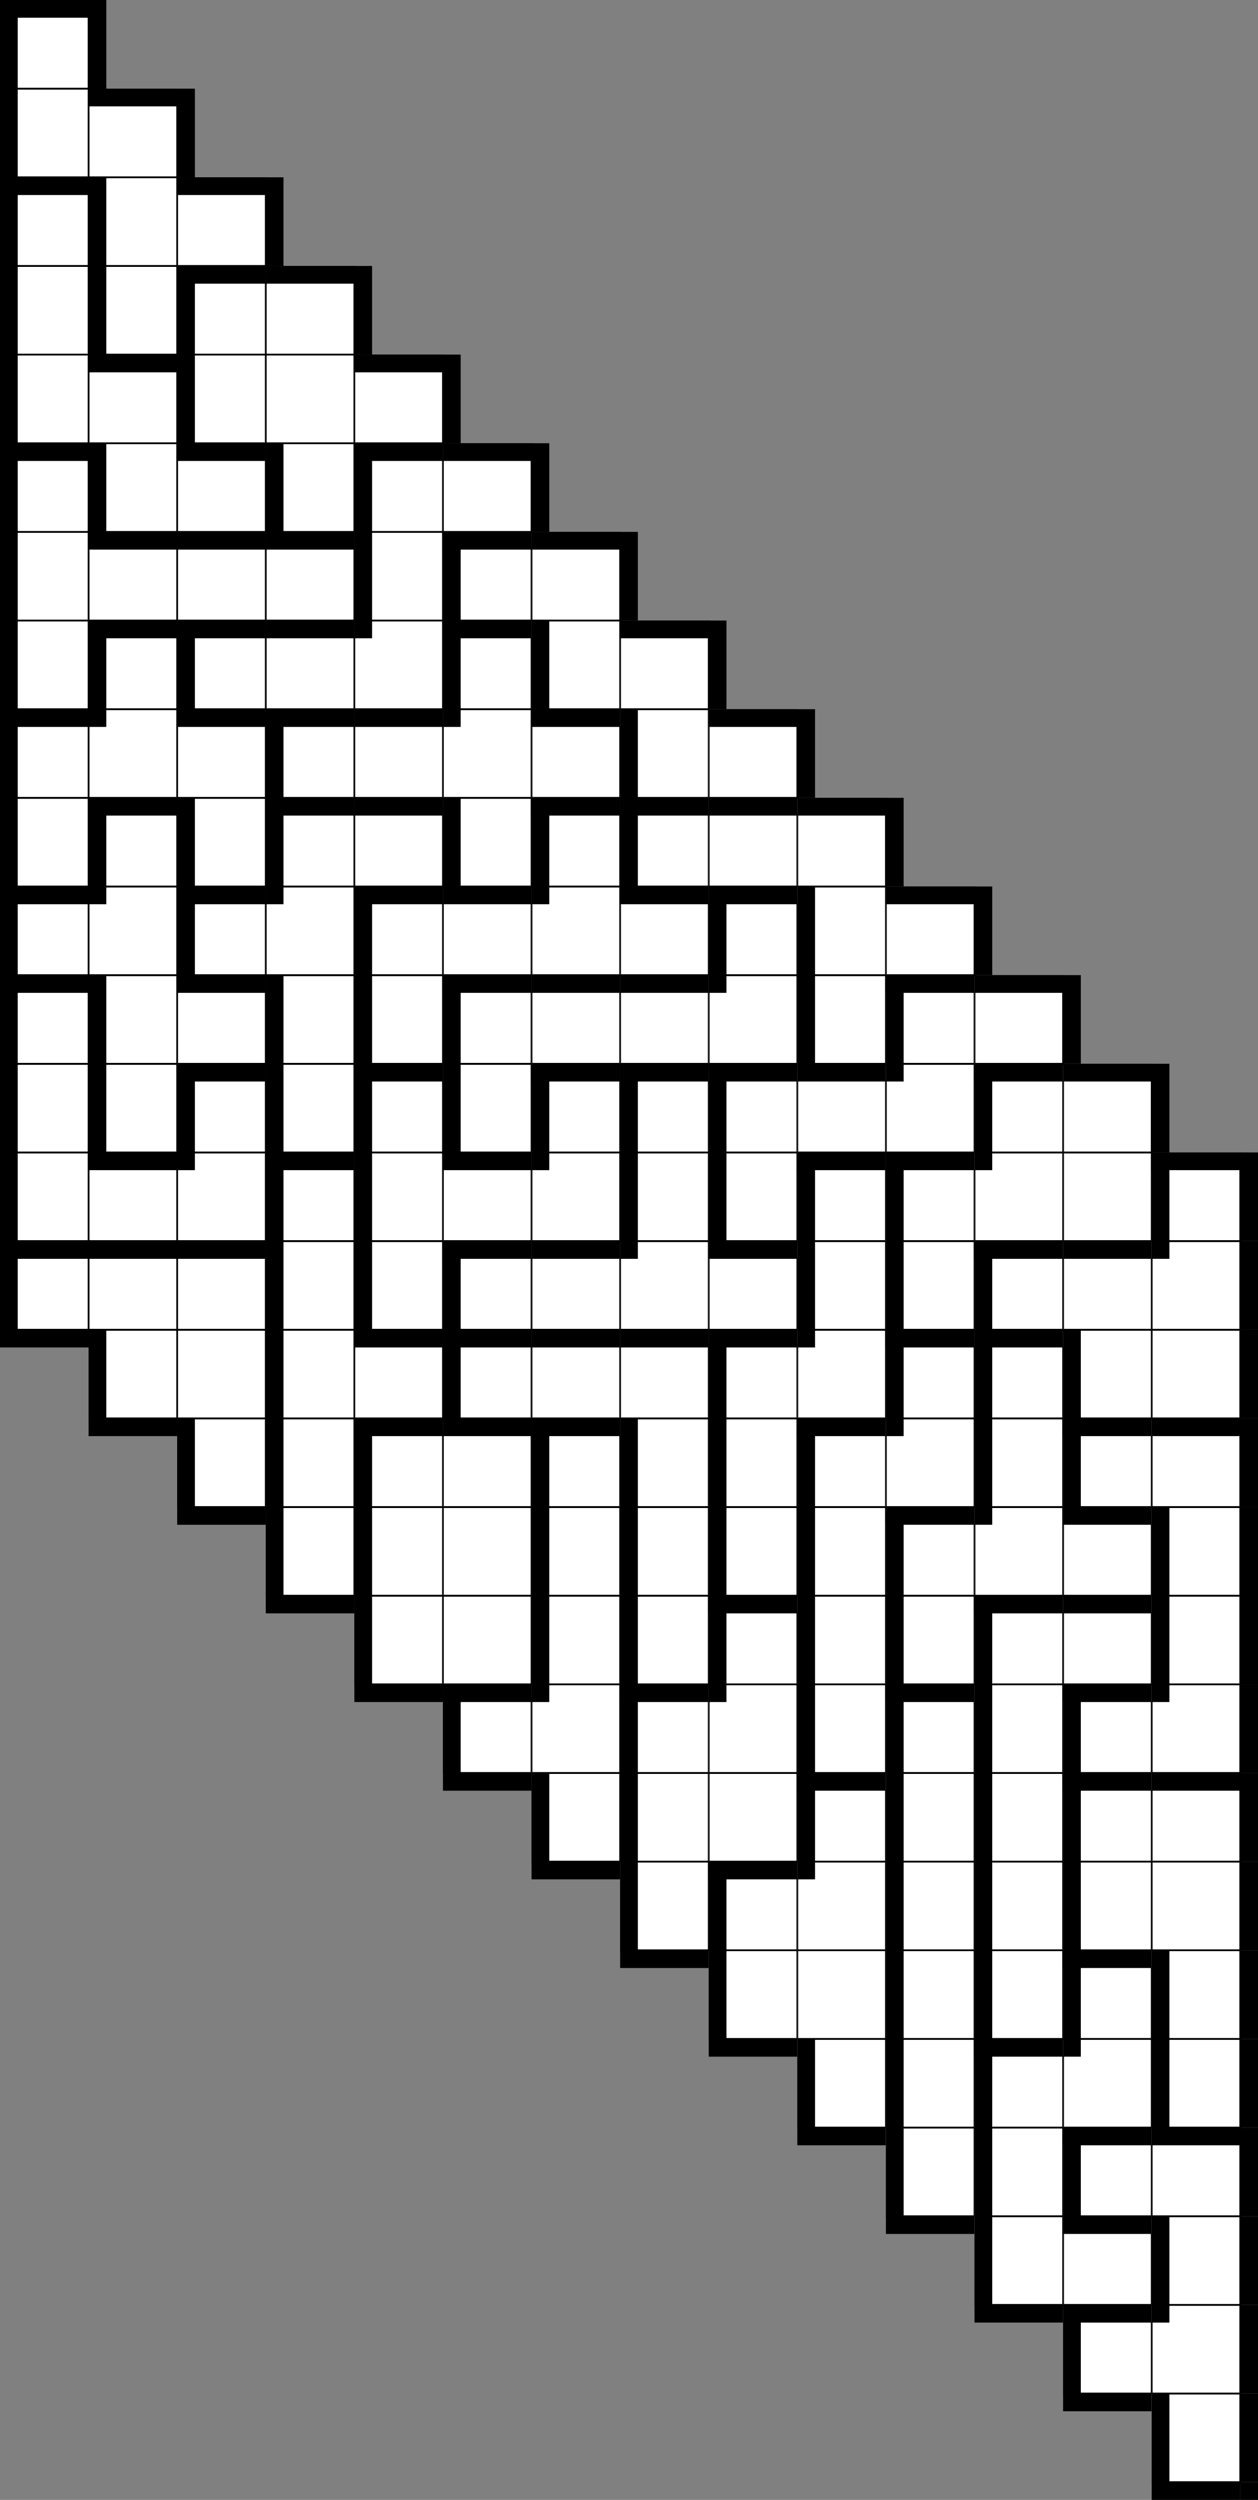 <svg version='1.1'
 xmlns='http://www.w3.org/2000/svg'
 xmlns:xlink='http://www.w3.org/1999/xlink'
 width='284.0' height='564.0'
>

<rect width="100%" height="100%" fill="#808080" stroke="none"/>

<g transform='scale(2.0)' >
<!--b -->
<symbol id='box_0'><rect  width='10' height='10' stroke-width='0.2' stroke='black' fill='white'/>	</symbol>
<!--bn -->
<symbol id='box_2'><rect  width='10' height='10' stroke-width='0.2' stroke='black' fill='white'/>	<rect  width='10' height='2' fill='black'/>	</symbol>
<!--bw -->
<symbol id='box_1'><rect  width='10' height='10' stroke-width='0.2' stroke='black' fill='white'/>	<rect  width='2' height='10' fill='black'/>	</symbol>
<!--bnw -->
<symbol id='box_3'><rect  width='10' height='10' stroke-width='0.2' stroke='black' fill='white'/>	<rect  width='10' height='2' fill='black'/>	<rect  width='2' height='10' fill='black'/>	</symbol>
<!--bs -->
<symbol id='box_4'><rect  width='10' height='10' stroke-width='0.2' stroke='black' fill='white'/>	<rect  width='2' height='2' fill='black'/>	</symbol>
<!-- -->
<symbol id='box_5'></symbol>
<!--n -->
<symbol id='box_7'><rect  width='10' height='2' fill='black'/>	</symbol>
<!--w -->
<symbol id='box_6'><rect  width='2' height='10' fill='black'/>	</symbol>
<!--nw -->
<symbol id='box_8'><rect  width='10' height='2' fill='black'/>	<rect  width='2' height='10' fill='black'/>	</symbol>
<!--se -->
<symbol id='box_9'><rect  width='2' height='2' fill='black'/>	</symbol>

<use href='#box_5' x='0' y='280'></use>
<use href='#box_5' x='10' y='280'></use>
<use href='#box_5' x='20' y='280'></use>
<use href='#box_5' x='30' y='280'></use>
<use href='#box_5' x='40' y='280'></use>
<use href='#box_5' x='50' y='280'></use>
<use href='#box_5' x='60' y='280'></use>
<use href='#box_5' x='70' y='280'></use>
<use href='#box_5' x='80' y='280'></use>
<use href='#box_5' x='90' y='280'></use>
<use href='#box_5' x='100' y='280'></use>
<use href='#box_5' x='110' y='280'></use>
<use href='#box_5' x='120' y='280'></use>
<use href='#box_5' x='130' y='280'></use>
<use href='#box_5' x='140' y='280'></use>
<use href='#box_5' x='0' y='270'></use>
<use href='#box_5' x='10' y='270'></use>
<use href='#box_5' x='20' y='270'></use>
<use href='#box_5' x='30' y='270'></use>
<use href='#box_5' x='40' y='270'></use>
<use href='#box_5' x='50' y='270'></use>
<use href='#box_5' x='60' y='270'></use>
<use href='#box_5' x='70' y='270'></use>
<use href='#box_5' x='80' y='270'></use>
<use href='#box_5' x='90' y='270'></use>
<use href='#box_5' x='100' y='270'></use>
<use href='#box_5' x='110' y='270'></use>
<use href='#box_5' x='120' y='270'></use>
<use href='#box_5' x='130' y='270'></use>
<use href='#box_5' x='140' y='270'></use>
<use href='#box_5' x='0' y='260'></use>
<use href='#box_5' x='10' y='260'></use>
<use href='#box_5' x='20' y='260'></use>
<use href='#box_5' x='30' y='260'></use>
<use href='#box_5' x='40' y='260'></use>
<use href='#box_5' x='50' y='260'></use>
<use href='#box_5' x='60' y='260'></use>
<use href='#box_5' x='70' y='260'></use>
<use href='#box_5' x='80' y='260'></use>
<use href='#box_5' x='90' y='260'></use>
<use href='#box_5' x='100' y='260'></use>
<use href='#box_5' x='110' y='260'></use>
<use href='#box_5' x='120' y='260'></use>
<use href='#box_5' x='130' y='260'></use>
<use href='#box_5' x='140' y='260'></use>
<use href='#box_5' x='0' y='250'></use>
<use href='#box_5' x='10' y='250'></use>
<use href='#box_5' x='20' y='250'></use>
<use href='#box_5' x='30' y='250'></use>
<use href='#box_5' x='40' y='250'></use>
<use href='#box_5' x='50' y='250'></use>
<use href='#box_5' x='60' y='250'></use>
<use href='#box_5' x='70' y='250'></use>
<use href='#box_5' x='80' y='250'></use>
<use href='#box_5' x='90' y='250'></use>
<use href='#box_5' x='100' y='250'></use>
<use href='#box_5' x='110' y='250'></use>
<use href='#box_5' x='120' y='250'></use>
<use href='#box_5' x='130' y='250'></use>
<use href='#box_5' x='140' y='250'></use>
<use href='#box_5' x='0' y='240'></use>
<use href='#box_5' x='10' y='240'></use>
<use href='#box_5' x='20' y='240'></use>
<use href='#box_5' x='30' y='240'></use>
<use href='#box_5' x='40' y='240'></use>
<use href='#box_5' x='50' y='240'></use>
<use href='#box_5' x='60' y='240'></use>
<use href='#box_5' x='70' y='240'></use>
<use href='#box_5' x='80' y='240'></use>
<use href='#box_5' x='90' y='240'></use>
<use href='#box_5' x='100' y='240'></use>
<use href='#box_5' x='110' y='240'></use>
<use href='#box_5' x='120' y='240'></use>
<use href='#box_5' x='130' y='240'></use>
<use href='#box_5' x='140' y='240'></use>
<use href='#box_5' x='0' y='230'></use>
<use href='#box_5' x='10' y='230'></use>
<use href='#box_5' x='20' y='230'></use>
<use href='#box_5' x='30' y='230'></use>
<use href='#box_5' x='40' y='230'></use>
<use href='#box_5' x='50' y='230'></use>
<use href='#box_5' x='60' y='230'></use>
<use href='#box_5' x='70' y='230'></use>
<use href='#box_5' x='80' y='230'></use>
<use href='#box_5' x='90' y='230'></use>
<use href='#box_5' x='100' y='230'></use>
<use href='#box_5' x='110' y='230'></use>
<use href='#box_5' x='120' y='230'></use>
<use href='#box_5' x='130' y='230'></use>
<use href='#box_5' x='140' y='230'></use>
<use href='#box_5' x='0' y='220'></use>
<use href='#box_5' x='10' y='220'></use>
<use href='#box_5' x='20' y='220'></use>
<use href='#box_5' x='30' y='220'></use>
<use href='#box_5' x='40' y='220'></use>
<use href='#box_5' x='50' y='220'></use>
<use href='#box_5' x='60' y='220'></use>
<use href='#box_5' x='70' y='220'></use>
<use href='#box_5' x='80' y='220'></use>
<use href='#box_5' x='90' y='220'></use>
<use href='#box_5' x='100' y='220'></use>
<use href='#box_5' x='110' y='220'></use>
<use href='#box_5' x='120' y='220'></use>
<use href='#box_5' x='130' y='220'></use>
<use href='#box_5' x='140' y='220'></use>
<use href='#box_5' x='0' y='210'></use>
<use href='#box_5' x='10' y='210'></use>
<use href='#box_5' x='20' y='210'></use>
<use href='#box_5' x='30' y='210'></use>
<use href='#box_5' x='40' y='210'></use>
<use href='#box_5' x='50' y='210'></use>
<use href='#box_5' x='60' y='210'></use>
<use href='#box_5' x='70' y='210'></use>
<use href='#box_5' x='80' y='210'></use>
<use href='#box_5' x='90' y='210'></use>
<use href='#box_5' x='100' y='210'></use>
<use href='#box_5' x='110' y='210'></use>
<use href='#box_5' x='120' y='210'></use>
<use href='#box_5' x='130' y='210'></use>
<use href='#box_5' x='140' y='210'></use>
<use href='#box_5' x='0' y='200'></use>
<use href='#box_5' x='10' y='200'></use>
<use href='#box_5' x='20' y='200'></use>
<use href='#box_5' x='30' y='200'></use>
<use href='#box_5' x='40' y='200'></use>
<use href='#box_5' x='50' y='200'></use>
<use href='#box_5' x='60' y='200'></use>
<use href='#box_5' x='70' y='200'></use>
<use href='#box_5' x='80' y='200'></use>
<use href='#box_5' x='90' y='200'></use>
<use href='#box_5' x='100' y='200'></use>
<use href='#box_5' x='110' y='200'></use>
<use href='#box_5' x='120' y='200'></use>
<use href='#box_5' x='130' y='200'></use>
<use href='#box_5' x='140' y='200'></use>
<use href='#box_5' x='0' y='190'></use>
<use href='#box_5' x='10' y='190'></use>
<use href='#box_5' x='20' y='190'></use>
<use href='#box_5' x='30' y='190'></use>
<use href='#box_5' x='40' y='190'></use>
<use href='#box_5' x='50' y='190'></use>
<use href='#box_5' x='60' y='190'></use>
<use href='#box_5' x='70' y='190'></use>
<use href='#box_5' x='80' y='190'></use>
<use href='#box_5' x='90' y='190'></use>
<use href='#box_5' x='100' y='190'></use>
<use href='#box_5' x='110' y='190'></use>
<use href='#box_5' x='120' y='190'></use>
<use href='#box_5' x='130' y='190'></use>
<use href='#box_5' x='140' y='190'></use>
<use href='#box_5' x='0' y='180'></use>
<use href='#box_5' x='10' y='180'></use>
<use href='#box_5' x='20' y='180'></use>
<use href='#box_5' x='30' y='180'></use>
<use href='#box_5' x='40' y='180'></use>
<use href='#box_5' x='50' y='180'></use>
<use href='#box_5' x='60' y='180'></use>
<use href='#box_5' x='70' y='180'></use>
<use href='#box_5' x='80' y='180'></use>
<use href='#box_5' x='90' y='180'></use>
<use href='#box_5' x='100' y='180'></use>
<use href='#box_5' x='110' y='180'></use>
<use href='#box_5' x='120' y='180'></use>
<use href='#box_5' x='130' y='180'></use>
<use href='#box_5' x='140' y='180'></use>
<use href='#box_5' x='0' y='170'></use>
<use href='#box_5' x='10' y='170'></use>
<use href='#box_5' x='20' y='170'></use>
<use href='#box_5' x='30' y='170'></use>
<use href='#box_5' x='40' y='170'></use>
<use href='#box_5' x='50' y='170'></use>
<use href='#box_5' x='60' y='170'></use>
<use href='#box_5' x='70' y='170'></use>
<use href='#box_5' x='80' y='170'></use>
<use href='#box_5' x='90' y='170'></use>
<use href='#box_5' x='100' y='170'></use>
<use href='#box_5' x='110' y='170'></use>
<use href='#box_5' x='120' y='170'></use>
<use href='#box_5' x='130' y='170'></use>
<use href='#box_5' x='140' y='170'></use>
<use href='#box_5' x='0' y='160'></use>
<use href='#box_5' x='10' y='160'></use>
<use href='#box_5' x='20' y='160'></use>
<use href='#box_5' x='30' y='160'></use>
<use href='#box_5' x='40' y='160'></use>
<use href='#box_5' x='50' y='160'></use>
<use href='#box_5' x='60' y='160'></use>
<use href='#box_5' x='70' y='160'></use>
<use href='#box_5' x='80' y='160'></use>
<use href='#box_5' x='90' y='160'></use>
<use href='#box_5' x='100' y='160'></use>
<use href='#box_5' x='110' y='160'></use>
<use href='#box_5' x='120' y='160'></use>
<use href='#box_5' x='130' y='160'></use>
<use href='#box_5' x='140' y='160'></use>
<use href='#box_5' x='0' y='150'></use>
<use href='#box_5' x='10' y='150'></use>
<use href='#box_5' x='20' y='150'></use>
<use href='#box_5' x='30' y='150'></use>
<use href='#box_5' x='40' y='150'></use>
<use href='#box_5' x='50' y='150'></use>
<use href='#box_5' x='60' y='150'></use>
<use href='#box_5' x='70' y='150'></use>
<use href='#box_5' x='80' y='150'></use>
<use href='#box_5' x='90' y='150'></use>
<use href='#box_5' x='100' y='150'></use>
<use href='#box_5' x='110' y='150'></use>
<use href='#box_5' x='120' y='150'></use>
<use href='#box_5' x='130' y='150'></use>
<use href='#box_5' x='140' y='150'></use>
<use href='#box_5' x='0' y='140'></use>
<use href='#box_5' x='10' y='140'></use>
<use href='#box_5' x='20' y='140'></use>
<use href='#box_5' x='30' y='140'></use>
<use href='#box_5' x='40' y='140'></use>
<use href='#box_5' x='50' y='140'></use>
<use href='#box_5' x='60' y='140'></use>
<use href='#box_5' x='70' y='140'></use>
<use href='#box_5' x='80' y='140'></use>
<use href='#box_5' x='90' y='140'></use>
<use href='#box_5' x='100' y='140'></use>
<use href='#box_5' x='110' y='140'></use>
<use href='#box_5' x='120' y='140'></use>
<use href='#box_5' x='130' y='140'></use>
<use href='#box_5' x='140' y='140'></use>
<use href='#box_5' x='0' y='130'></use>
<use href='#box_5' x='10' y='130'></use>
<use href='#box_5' x='20' y='130'></use>
<use href='#box_5' x='30' y='130'></use>
<use href='#box_5' x='40' y='130'></use>
<use href='#box_5' x='50' y='130'></use>
<use href='#box_5' x='60' y='130'></use>
<use href='#box_5' x='70' y='130'></use>
<use href='#box_5' x='80' y='130'></use>
<use href='#box_5' x='90' y='130'></use>
<use href='#box_5' x='100' y='130'></use>
<use href='#box_5' x='110' y='130'></use>
<use href='#box_5' x='120' y='130'></use>
<use href='#box_5' x='130' y='130'></use>
<use href='#box_5' x='140' y='130'></use>
<use href='#box_5' x='0' y='120'></use>
<use href='#box_5' x='10' y='120'></use>
<use href='#box_5' x='20' y='120'></use>
<use href='#box_5' x='30' y='120'></use>
<use href='#box_5' x='40' y='120'></use>
<use href='#box_5' x='50' y='120'></use>
<use href='#box_5' x='60' y='120'></use>
<use href='#box_5' x='70' y='120'></use>
<use href='#box_5' x='80' y='120'></use>
<use href='#box_5' x='90' y='120'></use>
<use href='#box_5' x='100' y='120'></use>
<use href='#box_5' x='110' y='120'></use>
<use href='#box_5' x='120' y='120'></use>
<use href='#box_5' x='130' y='120'></use>
<use href='#box_5' x='140' y='120'></use>
<use href='#box_5' x='0' y='110'></use>
<use href='#box_5' x='10' y='110'></use>
<use href='#box_5' x='20' y='110'></use>
<use href='#box_5' x='30' y='110'></use>
<use href='#box_5' x='40' y='110'></use>
<use href='#box_5' x='50' y='110'></use>
<use href='#box_5' x='60' y='110'></use>
<use href='#box_5' x='70' y='110'></use>
<use href='#box_5' x='80' y='110'></use>
<use href='#box_5' x='90' y='110'></use>
<use href='#box_5' x='100' y='110'></use>
<use href='#box_5' x='110' y='110'></use>
<use href='#box_5' x='120' y='110'></use>
<use href='#box_5' x='130' y='110'></use>
<use href='#box_5' x='140' y='110'></use>
<use href='#box_5' x='0' y='100'></use>
<use href='#box_5' x='10' y='100'></use>
<use href='#box_5' x='20' y='100'></use>
<use href='#box_5' x='30' y='100'></use>
<use href='#box_5' x='40' y='100'></use>
<use href='#box_5' x='50' y='100'></use>
<use href='#box_5' x='60' y='100'></use>
<use href='#box_5' x='70' y='100'></use>
<use href='#box_5' x='80' y='100'></use>
<use href='#box_5' x='90' y='100'></use>
<use href='#box_5' x='100' y='100'></use>
<use href='#box_5' x='110' y='100'></use>
<use href='#box_5' x='120' y='100'></use>
<use href='#box_5' x='130' y='100'></use>
<use href='#box_5' x='140' y='100'></use>
<use href='#box_5' x='0' y='90'></use>
<use href='#box_5' x='10' y='90'></use>
<use href='#box_5' x='20' y='90'></use>
<use href='#box_5' x='30' y='90'></use>
<use href='#box_5' x='40' y='90'></use>
<use href='#box_5' x='50' y='90'></use>
<use href='#box_5' x='60' y='90'></use>
<use href='#box_5' x='70' y='90'></use>
<use href='#box_5' x='80' y='90'></use>
<use href='#box_5' x='90' y='90'></use>
<use href='#box_5' x='100' y='90'></use>
<use href='#box_5' x='110' y='90'></use>
<use href='#box_5' x='120' y='90'></use>
<use href='#box_5' x='130' y='90'></use>
<use href='#box_5' x='140' y='90'></use>
<use href='#box_5' x='0' y='80'></use>
<use href='#box_5' x='10' y='80'></use>
<use href='#box_5' x='20' y='80'></use>
<use href='#box_5' x='30' y='80'></use>
<use href='#box_5' x='40' y='80'></use>
<use href='#box_5' x='50' y='80'></use>
<use href='#box_5' x='60' y='80'></use>
<use href='#box_5' x='70' y='80'></use>
<use href='#box_5' x='80' y='80'></use>
<use href='#box_5' x='90' y='80'></use>
<use href='#box_5' x='100' y='80'></use>
<use href='#box_5' x='110' y='80'></use>
<use href='#box_5' x='120' y='80'></use>
<use href='#box_5' x='130' y='80'></use>
<use href='#box_5' x='140' y='80'></use>
<use href='#box_5' x='0' y='70'></use>
<use href='#box_5' x='10' y='70'></use>
<use href='#box_5' x='20' y='70'></use>
<use href='#box_5' x='30' y='70'></use>
<use href='#box_5' x='40' y='70'></use>
<use href='#box_5' x='50' y='70'></use>
<use href='#box_5' x='60' y='70'></use>
<use href='#box_5' x='70' y='70'></use>
<use href='#box_5' x='80' y='70'></use>
<use href='#box_5' x='90' y='70'></use>
<use href='#box_5' x='100' y='70'></use>
<use href='#box_5' x='110' y='70'></use>
<use href='#box_5' x='120' y='70'></use>
<use href='#box_5' x='130' y='70'></use>
<use href='#box_5' x='140' y='70'></use>
<use href='#box_5' x='0' y='60'></use>
<use href='#box_5' x='10' y='60'></use>
<use href='#box_5' x='20' y='60'></use>
<use href='#box_5' x='30' y='60'></use>
<use href='#box_5' x='40' y='60'></use>
<use href='#box_5' x='50' y='60'></use>
<use href='#box_5' x='60' y='60'></use>
<use href='#box_5' x='70' y='60'></use>
<use href='#box_5' x='80' y='60'></use>
<use href='#box_5' x='90' y='60'></use>
<use href='#box_5' x='100' y='60'></use>
<use href='#box_5' x='110' y='60'></use>
<use href='#box_5' x='120' y='60'></use>
<use href='#box_5' x='130' y='60'></use>
<use href='#box_5' x='140' y='60'></use>
<use href='#box_5' x='0' y='50'></use>
<use href='#box_5' x='10' y='50'></use>
<use href='#box_5' x='20' y='50'></use>
<use href='#box_5' x='30' y='50'></use>
<use href='#box_5' x='40' y='50'></use>
<use href='#box_5' x='50' y='50'></use>
<use href='#box_5' x='60' y='50'></use>
<use href='#box_5' x='70' y='50'></use>
<use href='#box_5' x='80' y='50'></use>
<use href='#box_5' x='90' y='50'></use>
<use href='#box_5' x='100' y='50'></use>
<use href='#box_5' x='110' y='50'></use>
<use href='#box_5' x='120' y='50'></use>
<use href='#box_5' x='130' y='50'></use>
<use href='#box_5' x='140' y='50'></use>
<use href='#box_5' x='0' y='40'></use>
<use href='#box_5' x='10' y='40'></use>
<use href='#box_5' x='20' y='40'></use>
<use href='#box_5' x='30' y='40'></use>
<use href='#box_5' x='40' y='40'></use>
<use href='#box_5' x='50' y='40'></use>
<use href='#box_5' x='60' y='40'></use>
<use href='#box_5' x='70' y='40'></use>
<use href='#box_5' x='80' y='40'></use>
<use href='#box_5' x='90' y='40'></use>
<use href='#box_5' x='100' y='40'></use>
<use href='#box_5' x='110' y='40'></use>
<use href='#box_5' x='120' y='40'></use>
<use href='#box_5' x='130' y='40'></use>
<use href='#box_5' x='140' y='40'></use>
<use href='#box_5' x='0' y='30'></use>
<use href='#box_5' x='10' y='30'></use>
<use href='#box_5' x='20' y='30'></use>
<use href='#box_5' x='30' y='30'></use>
<use href='#box_5' x='40' y='30'></use>
<use href='#box_5' x='50' y='30'></use>
<use href='#box_5' x='60' y='30'></use>
<use href='#box_5' x='70' y='30'></use>
<use href='#box_5' x='80' y='30'></use>
<use href='#box_5' x='90' y='30'></use>
<use href='#box_5' x='100' y='30'></use>
<use href='#box_5' x='110' y='30'></use>
<use href='#box_5' x='120' y='30'></use>
<use href='#box_5' x='130' y='30'></use>
<use href='#box_5' x='140' y='30'></use>
<use href='#box_5' x='0' y='20'></use>
<use href='#box_5' x='10' y='20'></use>
<use href='#box_5' x='20' y='20'></use>
<use href='#box_5' x='30' y='20'></use>
<use href='#box_5' x='40' y='20'></use>
<use href='#box_5' x='50' y='20'></use>
<use href='#box_5' x='60' y='20'></use>
<use href='#box_5' x='70' y='20'></use>
<use href='#box_5' x='80' y='20'></use>
<use href='#box_5' x='90' y='20'></use>
<use href='#box_5' x='100' y='20'></use>
<use href='#box_5' x='110' y='20'></use>
<use href='#box_5' x='120' y='20'></use>
<use href='#box_5' x='130' y='20'></use>
<use href='#box_5' x='140' y='20'></use>
<use href='#box_5' x='0' y='10'></use>
<use href='#box_5' x='10' y='10'></use>
<use href='#box_5' x='20' y='10'></use>
<use href='#box_5' x='30' y='10'></use>
<use href='#box_5' x='40' y='10'></use>
<use href='#box_5' x='50' y='10'></use>
<use href='#box_5' x='60' y='10'></use>
<use href='#box_5' x='70' y='10'></use>
<use href='#box_5' x='80' y='10'></use>
<use href='#box_5' x='90' y='10'></use>
<use href='#box_5' x='100' y='10'></use>
<use href='#box_5' x='110' y='10'></use>
<use href='#box_5' x='120' y='10'></use>
<use href='#box_5' x='130' y='10'></use>
<use href='#box_5' x='140' y='10'></use>
<use href='#box_5' x='0' y='0'></use>
<use href='#box_5' x='10' y='0'></use>
<use href='#box_5' x='20' y='0'></use>
<use href='#box_5' x='30' y='0'></use>
<use href='#box_5' x='40' y='0'></use>
<use href='#box_5' x='50' y='0'></use>
<use href='#box_5' x='60' y='0'></use>
<use href='#box_5' x='70' y='0'></use>
<use href='#box_5' x='80' y='0'></use>
<use href='#box_5' x='90' y='0'></use>
<use href='#box_5' x='100' y='0'></use>
<use href='#box_5' x='110' y='0'></use>
<use href='#box_5' x='120' y='0'></use>
<use href='#box_5' x='130' y='0'></use>
<use href='#box_5' x='140' y='0'></use>
<use href='#box_5' x='0' y='280'></use>
<use href='#box_5' x='10' y='280'></use>
<use href='#box_5' x='20' y='280'></use>
<use href='#box_5' x='30' y='280'></use>
<use href='#box_5' x='40' y='280'></use>
<use href='#box_5' x='50' y='280'></use>
<use href='#box_5' x='60' y='280'></use>
<use href='#box_5' x='70' y='280'></use>
<use href='#box_5' x='80' y='280'></use>
<use href='#box_5' x='90' y='280'></use>
<use href='#box_5' x='100' y='280'></use>
<use href='#box_5' x='110' y='280'></use>
<use href='#box_5' x='120' y='280'></use>
<use href='#box_7' x='130' y='280'></use>
<use href='#box_9' x='140' y='280'></use>
<use href='#box_5' x='0' y='270'></use>
<use href='#box_5' x='10' y='270'></use>
<use href='#box_5' x='20' y='270'></use>
<use href='#box_5' x='30' y='270'></use>
<use href='#box_5' x='40' y='270'></use>
<use href='#box_5' x='50' y='270'></use>
<use href='#box_5' x='60' y='270'></use>
<use href='#box_5' x='70' y='270'></use>
<use href='#box_5' x='80' y='270'></use>
<use href='#box_5' x='90' y='270'></use>
<use href='#box_5' x='100' y='270'></use>
<use href='#box_5' x='110' y='270'></use>
<use href='#box_7' x='120' y='270'></use>
<use href='#box_1' x='130' y='270'></use>
<use href='#box_6' x='140' y='270'></use>
<use href='#box_5' x='0' y='260'></use>
<use href='#box_5' x='10' y='260'></use>
<use href='#box_5' x='20' y='260'></use>
<use href='#box_5' x='30' y='260'></use>
<use href='#box_5' x='40' y='260'></use>
<use href='#box_5' x='50' y='260'></use>
<use href='#box_5' x='60' y='260'></use>
<use href='#box_5' x='70' y='260'></use>
<use href='#box_5' x='80' y='260'></use>
<use href='#box_5' x='90' y='260'></use>
<use href='#box_5' x='100' y='260'></use>
<use href='#box_7' x='110' y='260'></use>
<use href='#box_3' x='120' y='260'></use>
<use href='#box_4' x='130' y='260'></use>
<use href='#box_6' x='140' y='260'></use>
<use href='#box_5' x='0' y='250'></use>
<use href='#box_5' x='10' y='250'></use>
<use href='#box_5' x='20' y='250'></use>
<use href='#box_5' x='30' y='250'></use>
<use href='#box_5' x='40' y='250'></use>
<use href='#box_5' x='50' y='250'></use>
<use href='#box_5' x='60' y='250'></use>
<use href='#box_5' x='70' y='250'></use>
<use href='#box_5' x='80' y='250'></use>
<use href='#box_5' x='90' y='250'></use>
<use href='#box_7' x='100' y='250'></use>
<use href='#box_1' x='110' y='250'></use>
<use href='#box_2' x='120' y='250'></use>
<use href='#box_1' x='130' y='250'></use>
<use href='#box_6' x='140' y='250'></use>
<use href='#box_5' x='0' y='240'></use>
<use href='#box_5' x='10' y='240'></use>
<use href='#box_5' x='20' y='240'></use>
<use href='#box_5' x='30' y='240'></use>
<use href='#box_5' x='40' y='240'></use>
<use href='#box_5' x='50' y='240'></use>
<use href='#box_5' x='60' y='240'></use>
<use href='#box_5' x='70' y='240'></use>
<use href='#box_5' x='80' y='240'></use>
<use href='#box_7' x='90' y='240'></use>
<use href='#box_1' x='100' y='240'></use>
<use href='#box_1' x='110' y='240'></use>
<use href='#box_3' x='120' y='240'></use>
<use href='#box_2' x='130' y='240'></use>
<use href='#box_6' x='140' y='240'></use>
<use href='#box_5' x='0' y='230'></use>
<use href='#box_5' x='10' y='230'></use>
<use href='#box_5' x='20' y='230'></use>
<use href='#box_5' x='30' y='230'></use>
<use href='#box_5' x='40' y='230'></use>
<use href='#box_5' x='50' y='230'></use>
<use href='#box_5' x='60' y='230'></use>
<use href='#box_5' x='70' y='230'></use>
<use href='#box_7' x='80' y='230'></use>
<use href='#box_1' x='90' y='230'></use>
<use href='#box_1' x='100' y='230'></use>
<use href='#box_3' x='110' y='230'></use>
<use href='#box_4' x='120' y='230'></use>
<use href='#box_1' x='130' y='230'></use>
<use href='#box_6' x='140' y='230'></use>
<use href='#box_5' x='0' y='220'></use>
<use href='#box_5' x='10' y='220'></use>
<use href='#box_5' x='20' y='220'></use>
<use href='#box_5' x='30' y='220'></use>
<use href='#box_5' x='40' y='220'></use>
<use href='#box_5' x='50' y='220'></use>
<use href='#box_5' x='60' y='220'></use>
<use href='#box_7' x='70' y='220'></use>
<use href='#box_1' x='80' y='220'></use>
<use href='#box_0' x='90' y='220'></use>
<use href='#box_1' x='100' y='220'></use>
<use href='#box_1' x='110' y='220'></use>
<use href='#box_3' x='120' y='220'></use>
<use href='#box_1' x='130' y='220'></use>
<use href='#box_6' x='140' y='220'></use>
<use href='#box_5' x='0' y='210'></use>
<use href='#box_5' x='10' y='210'></use>
<use href='#box_5' x='20' y='210'></use>
<use href='#box_5' x='30' y='210'></use>
<use href='#box_5' x='40' y='210'></use>
<use href='#box_5' x='50' y='210'></use>
<use href='#box_7' x='60' y='210'></use>
<use href='#box_1' x='70' y='210'></use>
<use href='#box_3' x='80' y='210'></use>
<use href='#box_4' x='90' y='210'></use>
<use href='#box_1' x='100' y='210'></use>
<use href='#box_1' x='110' y='210'></use>
<use href='#box_1' x='120' y='210'></use>
<use href='#box_0' x='130' y='210'></use>
<use href='#box_6' x='140' y='210'></use>
<use href='#box_5' x='0' y='200'></use>
<use href='#box_5' x='10' y='200'></use>
<use href='#box_5' x='20' y='200'></use>
<use href='#box_5' x='30' y='200'></use>
<use href='#box_5' x='40' y='200'></use>
<use href='#box_7' x='50' y='200'></use>
<use href='#box_1' x='60' y='200'></use>
<use href='#box_1' x='70' y='200'></use>
<use href='#box_0' x='80' y='200'></use>
<use href='#box_3' x='90' y='200'></use>
<use href='#box_1' x='100' y='200'></use>
<use href='#box_1' x='110' y='200'></use>
<use href='#box_3' x='120' y='200'></use>
<use href='#box_2' x='130' y='200'></use>
<use href='#box_6' x='140' y='200'></use>
<use href='#box_5' x='0' y='190'></use>
<use href='#box_5' x='10' y='190'></use>
<use href='#box_5' x='20' y='190'></use>
<use href='#box_5' x='30' y='190'></use>
<use href='#box_7' x='40' y='190'></use>
<use href='#box_3' x='50' y='190'></use>
<use href='#box_4' x='60' y='190'></use>
<use href='#box_3' x='70' y='190'></use>
<use href='#box_4' x='80' y='190'></use>
<use href='#box_1' x='90' y='190'></use>
<use href='#box_3' x='100' y='190'></use>
<use href='#box_1' x='110' y='190'></use>
<use href='#box_3' x='120' y='190'></use>
<use href='#box_4' x='130' y='190'></use>
<use href='#box_6' x='140' y='190'></use>
<use href='#box_5' x='0' y='180'></use>
<use href='#box_5' x='10' y='180'></use>
<use href='#box_5' x='20' y='180'></use>
<use href='#box_7' x='30' y='180'></use>
<use href='#box_1' x='40' y='180'></use>
<use href='#box_0' x='50' y='180'></use>
<use href='#box_1' x='60' y='180'></use>
<use href='#box_1' x='70' y='180'></use>
<use href='#box_3' x='80' y='180'></use>
<use href='#box_1' x='90' y='180'></use>
<use href='#box_1' x='100' y='180'></use>
<use href='#box_3' x='110' y='180'></use>
<use href='#box_2' x='120' y='180'></use>
<use href='#box_1' x='130' y='180'></use>
<use href='#box_6' x='140' y='180'></use>
<use href='#box_5' x='0' y='170'></use>
<use href='#box_5' x='10' y='170'></use>
<use href='#box_7' x='20' y='170'></use>
<use href='#box_1' x='30' y='170'></use>
<use href='#box_1' x='40' y='170'></use>
<use href='#box_0' x='50' y='170'></use>
<use href='#box_1' x='60' y='170'></use>
<use href='#box_1' x='70' y='170'></use>
<use href='#box_1' x='80' y='170'></use>
<use href='#box_1' x='90' y='170'></use>
<use href='#box_3' x='100' y='170'></use>
<use href='#box_4' x='110' y='170'></use>
<use href='#box_2' x='120' y='170'></use>
<use href='#box_1' x='130' y='170'></use>
<use href='#box_6' x='140' y='170'></use>
<use href='#box_5' x='0' y='160'></use>
<use href='#box_7' x='10' y='160'></use>
<use href='#box_1' x='20' y='160'></use>
<use href='#box_1' x='30' y='160'></use>
<use href='#box_3' x='40' y='160'></use>
<use href='#box_2' x='50' y='160'></use>
<use href='#box_3' x='60' y='160'></use>
<use href='#box_1' x='70' y='160'></use>
<use href='#box_1' x='80' y='160'></use>
<use href='#box_3' x='90' y='160'></use>
<use href='#box_4' x='100' y='160'></use>
<use href='#box_1' x='110' y='160'></use>
<use href='#box_3' x='120' y='160'></use>
<use href='#box_2' x='130' y='160'></use>
<use href='#box_6' x='140' y='160'></use>
<use href='#box_7' x='0' y='150'></use>
<use href='#box_1' x='10' y='150'></use>
<use href='#box_0' x='20' y='150'></use>
<use href='#box_1' x='30' y='150'></use>
<use href='#box_2' x='40' y='150'></use>
<use href='#box_3' x='50' y='150'></use>
<use href='#box_2' x='60' y='150'></use>
<use href='#box_2' x='70' y='150'></use>
<use href='#box_3' x='80' y='150'></use>
<use href='#box_4' x='90' y='150'></use>
<use href='#box_3' x='100' y='150'></use>
<use href='#box_3' x='110' y='150'></use>
<use href='#box_1' x='120' y='150'></use>
<use href='#box_0' x='130' y='150'></use>
<use href='#box_6' x='140' y='150'></use>
<use href='#box_3' x='0' y='140'></use>
<use href='#box_2' x='10' y='140'></use>
<use href='#box_2' x='20' y='140'></use>
<use href='#box_1' x='30' y='140'></use>
<use href='#box_1' x='40' y='140'></use>
<use href='#box_3' x='50' y='140'></use>
<use href='#box_2' x='60' y='140'></use>
<use href='#box_4' x='70' y='140'></use>
<use href='#box_2' x='80' y='140'></use>
<use href='#box_1' x='90' y='140'></use>
<use href='#box_1' x='100' y='140'></use>
<use href='#box_3' x='110' y='140'></use>
<use href='#box_2' x='120' y='140'></use>
<use href='#box_4' x='130' y='140'></use>
<use href='#box_6' x='140' y='140'></use>
<use href='#box_1' x='0' y='130'></use>
<use href='#box_2' x='10' y='130'></use>
<use href='#box_4' x='20' y='130'></use>
<use href='#box_3' x='30' y='130'></use>
<use href='#box_1' x='40' y='130'></use>
<use href='#box_2' x='50' y='130'></use>
<use href='#box_4' x='60' y='130'></use>
<use href='#box_1' x='70' y='130'></use>
<use href='#box_1' x='80' y='130'></use>
<use href='#box_3' x='90' y='130'></use>
<use href='#box_3' x='100' y='130'></use>
<use href='#box_4' x='110' y='130'></use>
<use href='#box_0' x='120' y='130'></use>
<use href='#box_3' x='130' y='130'></use>
<use href='#box_6' x='140' y='130'></use>
<use href='#box_1' x='0' y='120'></use>
<use href='#box_1' x='10' y='120'></use>
<use href='#box_3' x='20' y='120'></use>
<use href='#box_1' x='30' y='120'></use>
<use href='#box_3' x='40' y='120'></use>
<use href='#box_1' x='50' y='120'></use>
<use href='#box_3' x='60' y='120'></use>
<use href='#box_3' x='70' y='120'></use>
<use href='#box_3' x='80' y='120'></use>
<use href='#box_2' x='90' y='120'></use>
<use href='#box_4' x='100' y='120'></use>
<use href='#box_3' x='110' y='120'></use>
<use href='#box_2' x='120' y='120'></use>
<use href='#box_6' x='130' y='120'></use>
<use href='#box_5' x='140' y='120'></use>
<use href='#box_3' x='0' y='110'></use>
<use href='#box_1' x='10' y='110'></use>
<use href='#box_2' x='20' y='110'></use>
<use href='#box_1' x='30' y='110'></use>
<use href='#box_1' x='40' y='110'></use>
<use href='#box_3' x='50' y='110'></use>
<use href='#box_2' x='60' y='110'></use>
<use href='#box_2' x='70' y='110'></use>
<use href='#box_4' x='80' y='110'></use>
<use href='#box_1' x='90' y='110'></use>
<use href='#box_3' x='100' y='110'></use>
<use href='#box_2' x='110' y='110'></use>
<use href='#box_6' x='120' y='110'></use>
<use href='#box_5' x='130' y='110'></use>
<use href='#box_5' x='140' y='110'></use>
<use href='#box_3' x='0' y='100'></use>
<use href='#box_4' x='10' y='100'></use>
<use href='#box_3' x='20' y='100'></use>
<use href='#box_4' x='30' y='100'></use>
<use href='#box_3' x='40' y='100'></use>
<use href='#box_2' x='50' y='100'></use>
<use href='#box_4' x='60' y='100'></use>
<use href='#box_2' x='70' y='100'></use>
<use href='#box_3' x='80' y='100'></use>
<use href='#box_1' x='90' y='100'></use>
<use href='#box_2' x='100' y='100'></use>
<use href='#box_6' x='110' y='100'></use>
<use href='#box_5' x='120' y='100'></use>
<use href='#box_5' x='130' y='100'></use>
<use href='#box_5' x='140' y='100'></use>
<use href='#box_1' x='0' y='90'></use>
<use href='#box_3' x='10' y='90'></use>
<use href='#box_1' x='20' y='90'></use>
<use href='#box_3' x='30' y='90'></use>
<use href='#box_2' x='40' y='90'></use>
<use href='#box_1' x='50' y='90'></use>
<use href='#box_3' x='60' y='90'></use>
<use href='#box_3' x='70' y='90'></use>
<use href='#box_2' x='80' y='90'></use>
<use href='#box_2' x='90' y='90'></use>
<use href='#box_6' x='100' y='90'></use>
<use href='#box_5' x='110' y='90'></use>
<use href='#box_5' x='120' y='90'></use>
<use href='#box_5' x='130' y='90'></use>
<use href='#box_5' x='140' y='90'></use>
<use href='#box_3' x='0' y='80'></use>
<use href='#box_4' x='10' y='80'></use>
<use href='#box_2' x='20' y='80'></use>
<use href='#box_3' x='30' y='80'></use>
<use href='#box_2' x='40' y='80'></use>
<use href='#box_4' x='50' y='80'></use>
<use href='#box_2' x='60' y='80'></use>
<use href='#box_1' x='70' y='80'></use>
<use href='#box_2' x='80' y='80'></use>
<use href='#box_6' x='90' y='80'></use>
<use href='#box_5' x='100' y='80'></use>
<use href='#box_5' x='110' y='80'></use>
<use href='#box_5' x='120' y='80'></use>
<use href='#box_5' x='130' y='80'></use>
<use href='#box_5' x='140' y='80'></use>
<use href='#box_1' x='0' y='70'></use>
<use href='#box_3' x='10' y='70'></use>
<use href='#box_3' x='20' y='70'></use>
<use href='#box_2' x='30' y='70'></use>
<use href='#box_4' x='40' y='70'></use>
<use href='#box_3' x='50' y='70'></use>
<use href='#box_1' x='60' y='70'></use>
<use href='#box_2' x='70' y='70'></use>
<use href='#box_6' x='80' y='70'></use>
<use href='#box_5' x='90' y='70'></use>
<use href='#box_5' x='100' y='70'></use>
<use href='#box_5' x='110' y='70'></use>
<use href='#box_5' x='120' y='70'></use>
<use href='#box_5' x='130' y='70'></use>
<use href='#box_5' x='140' y='70'></use>
<use href='#box_1' x='0' y='60'></use>
<use href='#box_2' x='10' y='60'></use>
<use href='#box_2' x='20' y='60'></use>
<use href='#box_2' x='30' y='60'></use>
<use href='#box_1' x='40' y='60'></use>
<use href='#box_3' x='50' y='60'></use>
<use href='#box_2' x='60' y='60'></use>
<use href='#box_6' x='70' y='60'></use>
<use href='#box_5' x='80' y='60'></use>
<use href='#box_5' x='90' y='60'></use>
<use href='#box_5' x='100' y='60'></use>
<use href='#box_5' x='110' y='60'></use>
<use href='#box_5' x='120' y='60'></use>
<use href='#box_5' x='130' y='60'></use>
<use href='#box_5' x='140' y='60'></use>
<use href='#box_3' x='0' y='50'></use>
<use href='#box_1' x='10' y='50'></use>
<use href='#box_2' x='20' y='50'></use>
<use href='#box_1' x='30' y='50'></use>
<use href='#box_3' x='40' y='50'></use>
<use href='#box_2' x='50' y='50'></use>
<use href='#box_6' x='60' y='50'></use>
<use href='#box_5' x='70' y='50'></use>
<use href='#box_5' x='80' y='50'></use>
<use href='#box_5' x='90' y='50'></use>
<use href='#box_5' x='100' y='50'></use>
<use href='#box_5' x='110' y='50'></use>
<use href='#box_5' x='120' y='50'></use>
<use href='#box_5' x='130' y='50'></use>
<use href='#box_5' x='140' y='50'></use>
<use href='#box_1' x='0' y='40'></use>
<use href='#box_2' x='10' y='40'></use>
<use href='#box_1' x='20' y='40'></use>
<use href='#box_0' x='30' y='40'></use>
<use href='#box_2' x='40' y='40'></use>
<use href='#box_6' x='50' y='40'></use>
<use href='#box_5' x='60' y='40'></use>
<use href='#box_5' x='70' y='40'></use>
<use href='#box_5' x='80' y='40'></use>
<use href='#box_5' x='90' y='40'></use>
<use href='#box_5' x='100' y='40'></use>
<use href='#box_5' x='110' y='40'></use>
<use href='#box_5' x='120' y='40'></use>
<use href='#box_5' x='130' y='40'></use>
<use href='#box_5' x='140' y='40'></use>
<use href='#box_1' x='0' y='30'></use>
<use href='#box_1' x='10' y='30'></use>
<use href='#box_3' x='20' y='30'></use>
<use href='#box_2' x='30' y='30'></use>
<use href='#box_6' x='40' y='30'></use>
<use href='#box_5' x='50' y='30'></use>
<use href='#box_5' x='60' y='30'></use>
<use href='#box_5' x='70' y='30'></use>
<use href='#box_5' x='80' y='30'></use>
<use href='#box_5' x='90' y='30'></use>
<use href='#box_5' x='100' y='30'></use>
<use href='#box_5' x='110' y='30'></use>
<use href='#box_5' x='120' y='30'></use>
<use href='#box_5' x='130' y='30'></use>
<use href='#box_5' x='140' y='30'></use>
<use href='#box_3' x='0' y='20'></use>
<use href='#box_1' x='10' y='20'></use>
<use href='#box_2' x='20' y='20'></use>
<use href='#box_6' x='30' y='20'></use>
<use href='#box_5' x='40' y='20'></use>
<use href='#box_5' x='50' y='20'></use>
<use href='#box_5' x='60' y='20'></use>
<use href='#box_5' x='70' y='20'></use>
<use href='#box_5' x='80' y='20'></use>
<use href='#box_5' x='90' y='20'></use>
<use href='#box_5' x='100' y='20'></use>
<use href='#box_5' x='110' y='20'></use>
<use href='#box_5' x='120' y='20'></use>
<use href='#box_5' x='130' y='20'></use>
<use href='#box_5' x='140' y='20'></use>
<use href='#box_1' x='0' y='10'></use>
<use href='#box_2' x='10' y='10'></use>
<use href='#box_6' x='20' y='10'></use>
<use href='#box_5' x='30' y='10'></use>
<use href='#box_5' x='40' y='10'></use>
<use href='#box_5' x='50' y='10'></use>
<use href='#box_5' x='60' y='10'></use>
<use href='#box_5' x='70' y='10'></use>
<use href='#box_5' x='80' y='10'></use>
<use href='#box_5' x='90' y='10'></use>
<use href='#box_5' x='100' y='10'></use>
<use href='#box_5' x='110' y='10'></use>
<use href='#box_5' x='120' y='10'></use>
<use href='#box_5' x='130' y='10'></use>
<use href='#box_5' x='140' y='10'></use>
<use href='#box_3' x='0' y='0'></use>
<use href='#box_6' x='10' y='0'></use>
<use href='#box_5' x='20' y='0'></use>
<use href='#box_5' x='30' y='0'></use>
<use href='#box_5' x='40' y='0'></use>
<use href='#box_5' x='50' y='0'></use>
<use href='#box_5' x='60' y='0'></use>
<use href='#box_5' x='70' y='0'></use>
<use href='#box_5' x='80' y='0'></use>
<use href='#box_5' x='90' y='0'></use>
<use href='#box_5' x='100' y='0'></use>
<use href='#box_5' x='110' y='0'></use>
<use href='#box_5' x='120' y='0'></use>
<use href='#box_5' x='130' y='0'></use>
<use href='#box_5' x='140' y='0'></use>
</g></svg>


